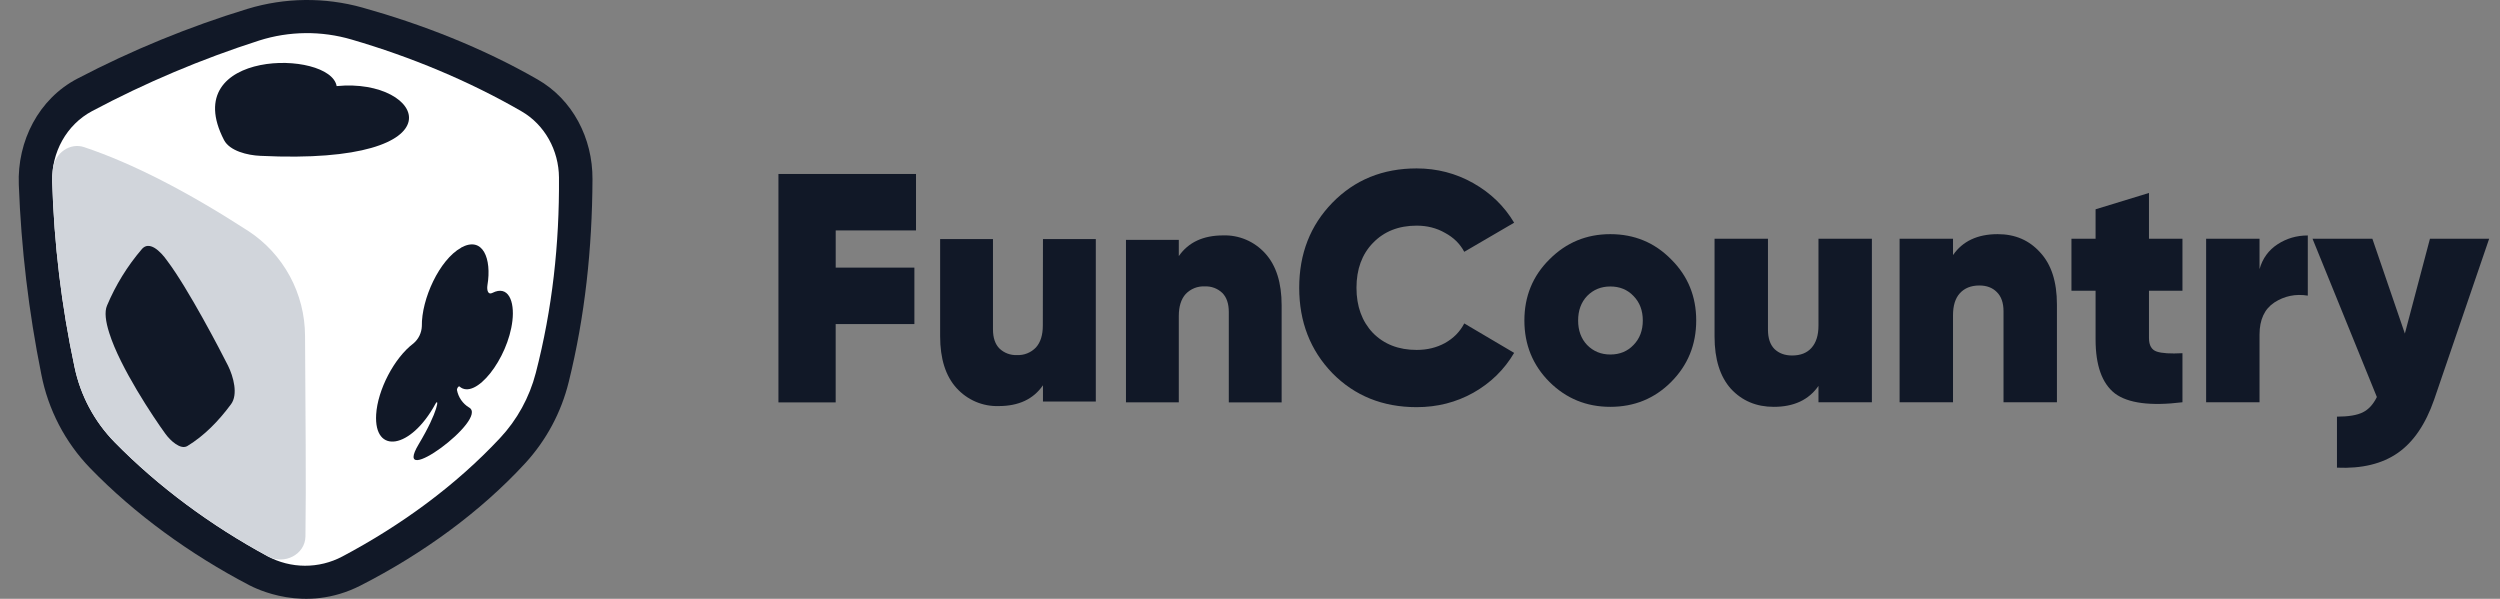 <svg width="167" height="40" viewBox="0 0 167 40" fill="none" xmlns="http://www.w3.org/2000/svg">
<rect x="0" y="0" width="167" height="40" fill="#808080" stroke="none"/>
<path d="M94.632 27.198C92.368 27.198 90.491 26.441 89.001 24.926C87.525 23.397 86.787 21.496 86.787 19.224C86.787 16.952 87.525 15.059 89.001 13.544C90.491 12.015 92.368 11.25 94.632 11.25C95.993 11.25 97.254 11.578 98.415 12.233C99.575 12.889 100.485 13.77 101.144 14.877L97.813 16.821C97.526 16.282 97.096 15.86 96.523 15.554C95.964 15.233 95.334 15.073 94.632 15.073C93.428 15.073 92.454 15.459 91.709 16.231C90.978 16.988 90.613 17.986 90.613 19.224C90.613 20.462 90.978 21.467 91.709 22.239C92.454 22.996 93.428 23.375 94.632 23.375C95.334 23.375 95.964 23.222 96.523 22.916C97.096 22.596 97.526 22.159 97.813 21.605L101.144 23.572C100.485 24.693 99.575 25.582 98.415 26.237C97.268 26.878 96.007 27.198 94.632 27.198Z" fill="#111827"/>
<path d="M107.568 27.177C105.977 27.177 104.623 26.623 103.506 25.516C102.388 24.395 101.829 23.026 101.829 21.409C101.829 19.792 102.388 18.43 103.506 17.323C104.623 16.202 105.977 15.641 107.568 15.641C109.173 15.641 110.527 16.202 111.63 17.323C112.748 18.43 113.307 19.792 113.307 21.409C113.307 23.026 112.748 24.395 111.63 25.516C110.527 26.623 109.173 27.177 107.568 27.177ZM107.568 23.681C108.198 23.681 108.714 23.47 109.116 23.047C109.531 22.625 109.739 22.079 109.739 21.409C109.739 20.739 109.531 20.193 109.116 19.77C108.714 19.348 108.198 19.137 107.568 19.137C106.952 19.137 106.436 19.348 106.02 19.77C105.619 20.193 105.419 20.739 105.419 21.409C105.419 22.079 105.619 22.625 106.02 23.047C106.436 23.47 106.952 23.681 107.568 23.681Z" fill="#111827"/>
<path d="M121.474 15.947H125.042V26.871H121.474V25.778C120.83 26.71 119.834 27.177 118.487 27.177C117.326 27.177 116.373 26.776 115.628 25.975C114.897 25.159 114.532 23.994 114.532 22.479V15.947H118.1V22.021C118.1 22.589 118.243 23.018 118.53 23.31C118.831 23.601 119.225 23.747 119.712 23.747C120.271 23.747 120.701 23.579 121.002 23.244C121.317 22.895 121.474 22.399 121.474 21.758V15.947Z" fill="#111827"/>
<path d="M133.448 15.641C134.609 15.641 135.555 16.049 136.285 16.865C137.031 17.666 137.403 18.824 137.403 20.338V26.871H133.835V20.797C133.835 20.229 133.685 19.799 133.384 19.508C133.097 19.217 132.71 19.071 132.223 19.071C131.664 19.071 131.227 19.246 130.912 19.596C130.611 19.931 130.461 20.419 130.461 21.059V26.871H126.893V15.947H130.461V17.04C131.106 16.107 132.101 15.641 133.448 15.641Z" fill="#111827"/>
<path d="M145.788 19.421H143.552V22.589C143.552 23.069 143.724 23.368 144.068 23.484C144.412 23.601 144.985 23.637 145.788 23.594V26.871C143.653 27.133 142.148 26.936 141.274 26.281C140.414 25.611 139.985 24.409 139.985 22.676V19.421H138.373V15.947H139.985V13.981L143.552 12.889V15.947H145.788V19.421Z" fill="#111827"/>
<path d="M150.937 17.979C151.137 17.265 151.538 16.712 152.14 16.319C152.742 15.925 153.415 15.729 154.161 15.729V19.748C153.344 19.617 152.599 19.77 151.925 20.207C151.266 20.644 150.937 21.358 150.937 22.348V26.871H147.369V15.947H150.937V17.979Z" fill="#111827"/>
<path d="M162.321 15.947H166.276L162.6 26.696C162.027 28.342 161.218 29.529 160.172 30.257C159.126 30.985 157.772 31.313 156.109 31.24V27.832C156.869 27.832 157.442 27.737 157.829 27.548C158.216 27.359 158.531 27.016 158.775 26.521L154.476 15.947H158.474L160.645 22.283L162.321 15.947Z" fill="#111827"/>
<path d="M61.189 15.392H55.825V17.877H61.081V21.648H55.823V26.88H52V11.621H61.189V15.392Z" fill="#111827"/>
<path d="M69.67 15.97H73.2V26.821H69.67V25.736C69.032 26.663 68.046 27.126 66.714 27.125C66.187 27.142 65.663 27.044 65.176 26.836C64.69 26.628 64.253 26.316 63.895 25.921C63.166 25.117 62.801 23.963 62.801 22.458V15.97H66.331V22.004C66.331 22.568 66.477 22.995 66.767 23.284C66.922 23.432 67.105 23.546 67.304 23.62C67.503 23.695 67.715 23.728 67.927 23.718C68.163 23.731 68.399 23.692 68.619 23.604C68.839 23.516 69.038 23.381 69.203 23.208C69.508 22.868 69.661 22.38 69.661 21.743L69.67 15.97Z" fill="#111827"/>
<path d="M83.24 16.013C82.754 15.806 82.23 15.707 81.703 15.725C80.37 15.726 79.383 16.187 78.744 17.108V16.023H75.215V26.875H78.744V21.106C78.744 20.47 78.897 19.982 79.202 19.642C79.368 19.468 79.569 19.332 79.791 19.244C80.013 19.156 80.251 19.118 80.489 19.132C80.701 19.122 80.912 19.155 81.111 19.23C81.31 19.304 81.493 19.419 81.648 19.566C81.939 19.856 82.084 20.283 82.084 20.846V26.88H85.613V20.39C85.613 18.887 85.249 17.733 84.519 16.929C84.162 16.534 83.726 16.221 83.24 16.013Z" fill="#111827"/>
<path d="M16.64 39.085C12.726 37.038 9.018 34.364 6.012 31.261C4.349 29.538 3.218 27.363 2.759 25.002C1.918 20.828 1.415 16.591 1.256 12.335C1.143 9.427 2.582 6.602 5.17 5.253C8.811 3.35 12.617 1.789 16.541 0.59C19.037 -0.167 21.694 -0.196 24.206 0.505C28.15 1.607 32.205 3.18 35.9 5.302C38.263 6.648 39.592 9.238 39.578 11.968C39.558 16.628 39.073 21.14 37.992 25.512C37.492 27.546 36.488 29.419 35.074 30.955C32.098 34.185 28.256 36.987 24.077 39.117C20.343 41.02 17.035 39.284 16.64 39.085Z" fill="#111827"/>
<path d="M17.309 2.708C13.46 3.944 9.726 5.521 6.152 7.421C4.444 8.329 3.433 10.18 3.486 12.126C3.608 16.295 4.108 20.444 4.979 24.521C5.374 26.414 6.299 28.153 7.646 29.531C10.62 32.563 14.143 35.136 17.872 37.157C18.639 37.57 19.494 37.788 20.364 37.791C21.233 37.795 22.09 37.585 22.86 37.178C26.785 35.099 30.435 32.439 33.4 29.265C34.546 28.041 35.368 26.545 35.79 24.916C36.896 20.645 37.372 16.294 37.34 11.857C37.326 10.046 36.394 8.336 34.837 7.436C31.31 5.398 27.434 3.795 23.498 2.644C21.474 2.047 19.32 2.069 17.309 2.708Z" fill="white"/>
<path d="M20.404 35.838C20.383 37.034 19.003 37.757 17.897 37.164L17.875 37.151C14.143 35.126 10.622 32.559 7.648 29.526C6.301 28.148 5.374 26.409 4.979 24.514C4.109 20.44 3.609 16.293 3.487 12.127C3.48 11.834 3.496 11.541 3.535 11.25C3.678 10.204 4.683 9.517 5.616 9.827C8.852 10.91 12.524 12.802 16.59 15.433C17.748 16.19 18.7 17.226 19.362 18.448C20.023 19.67 20.372 21.039 20.377 22.431C20.402 27.606 20.458 32.191 20.404 35.838Z" fill="#D1D5DB"/>
<path d="M22.488 5.751C22.06 3.292 11.818 3.27 14.965 9.356C15.343 10.081 16.528 10.375 17.395 10.41C31.097 11.079 28.394 5.171 22.488 5.751Z" fill="#111827"/>
<path d="M9.474 16.643C8.51 17.769 7.726 19.04 7.15 20.41C6.97 20.826 7.054 21.476 7.299 22.243C8.017 24.542 10.266 27.903 11.041 28.967C11.371 29.429 12.063 30.071 12.518 29.793C13.654 29.102 14.615 28.108 15.433 27.001C15.914 26.351 15.598 25.165 15.231 24.424C14.755 23.476 12.571 19.273 11.159 17.406C11.136 17.379 10.132 15.877 9.474 16.643Z" fill="#111827"/>
<path d="M30.8 16.55C29.361 17.345 28.149 19.969 28.179 21.791C28.17 22.011 28.116 22.226 28.02 22.424C27.924 22.621 27.788 22.796 27.621 22.938C26.331 23.907 25.222 26.053 25.127 27.692C24.973 30.387 27.443 29.992 29.073 27.003C29.35 26.484 29.303 27.451 27.963 29.684C26.086 32.834 32.722 27.973 31.327 27.216C31.12 27.091 30.942 26.922 30.804 26.722C30.666 26.522 30.571 26.295 30.526 26.056C30.51 25.947 30.637 25.765 30.694 25.817C31.76 26.763 33.935 23.969 34.229 21.428C34.385 20.121 33.955 19.019 32.886 19.568C32.607 19.712 32.507 19.397 32.561 19.049C32.856 17.29 32.264 15.737 30.794 16.545" fill="#111827"/>
</svg>
